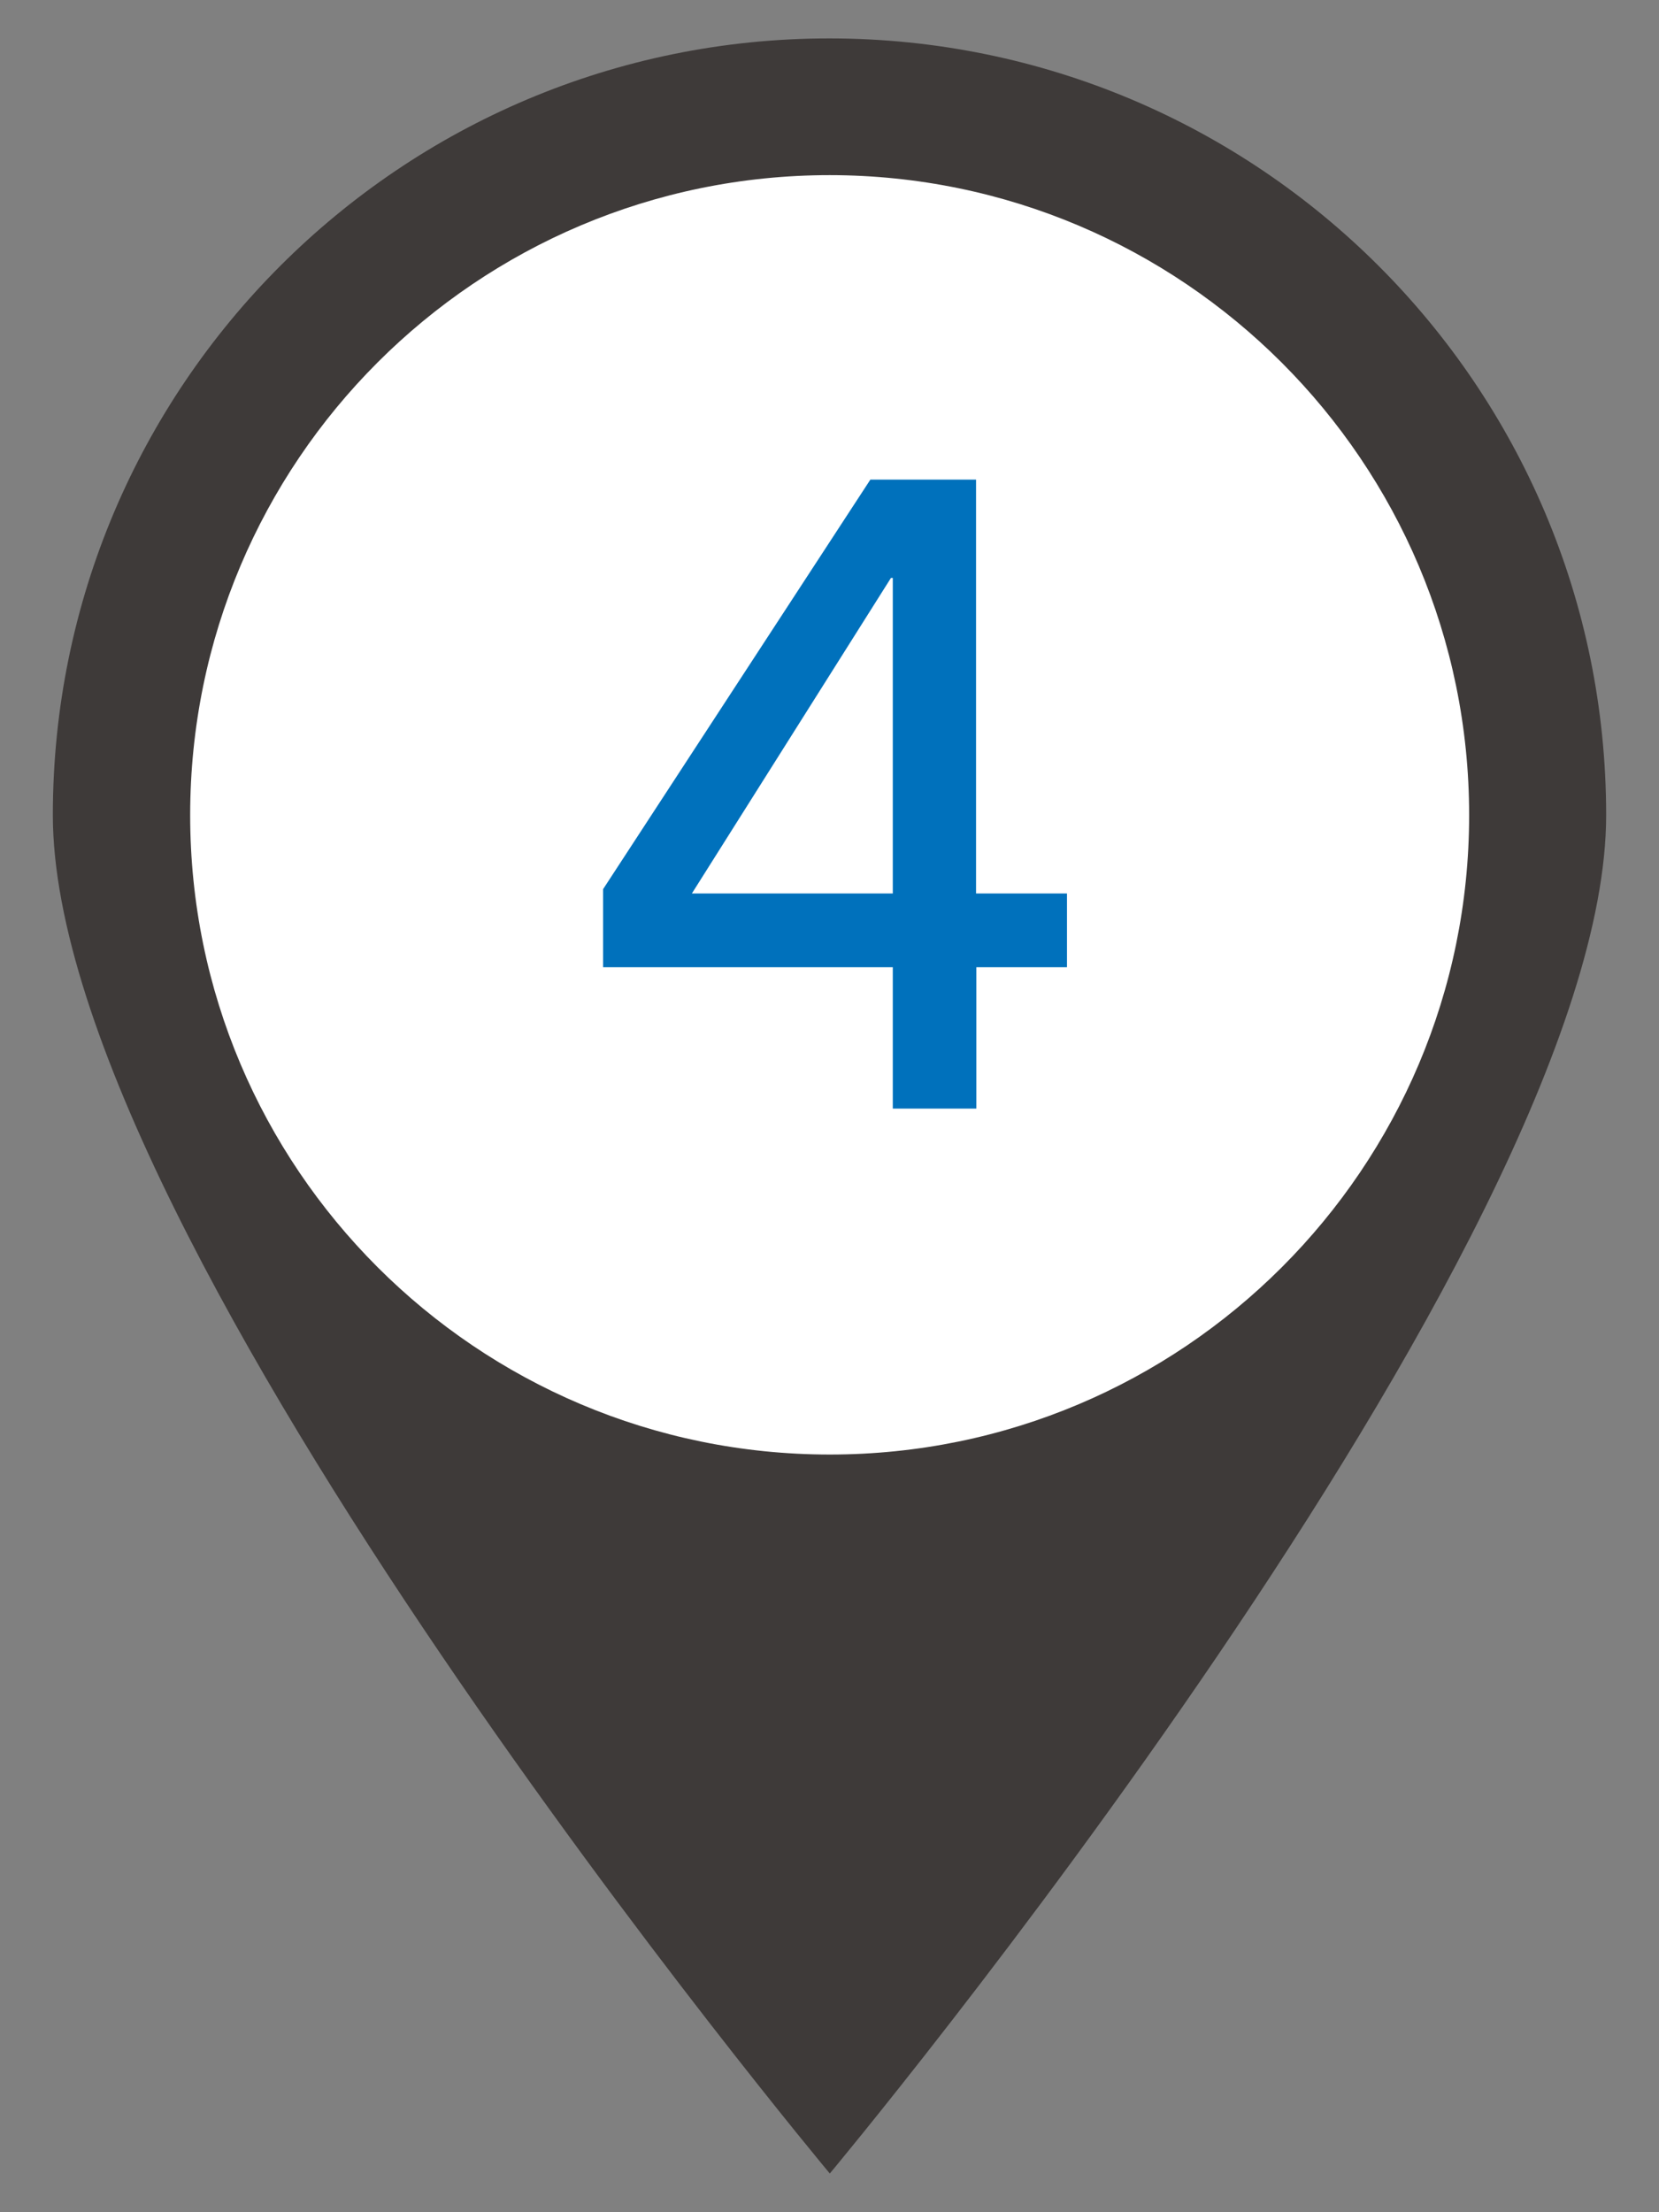 <?xml version="1.0" encoding="utf-8"?>
<!-- Generator: Adobe Illustrator 24.1.3, SVG Export Plug-In . SVG Version: 6.00 Build 0)  -->
<svg version="1.1" id="レイヤー_1" xmlns="http://www.w3.org/2000/svg" xmlns:xlink="http://www.w3.org/1999/xlink" x="0px"
	 y="0px" viewBox="0 0 54 72" style="enable-background:new 0 0 54 72;" xml:space="preserve">
<rect x="0" y="0" width="54" height="72" fill="#808080" stroke="none"/>
<style type="text/css">
	.st0{fill:#3E3A39;}
	.st1{fill:#FFFFFF;}
	.st2{fill:#0071BC;}
</style>
<g>
	<g>
		<path class="st0" d="M52.28,26.53c0,13.95-25.27,44.21-25.27,44.21S1.72,40.48,1.72,26.53c0-13.97,11.32-25.28,25.28-25.28
			C40.96,1.26,52.28,12.56,52.28,26.53z"/>
		<path class="st1" d="M47.82,26.53c0,11.49-9.32,20.81-20.81,20.81c-11.5,0-20.82-9.33-20.82-20.81c0-11.51,9.32-20.83,20.82-20.83
			C38.49,5.71,47.82,15.02,47.82,26.53z"/>
	</g>
	<g>
		<g>
			<path class="st2" d="M31.78,29.08h2.95v2.4h-2.95v4.6h-2.72v-4.6h-9.43v-2.54l8.7-13.33h3.44V29.08z M29.06,18.81H29l-6.48,10.27
				h6.54V18.81z"/>
		</g>
	</g>
</g>
</svg>
